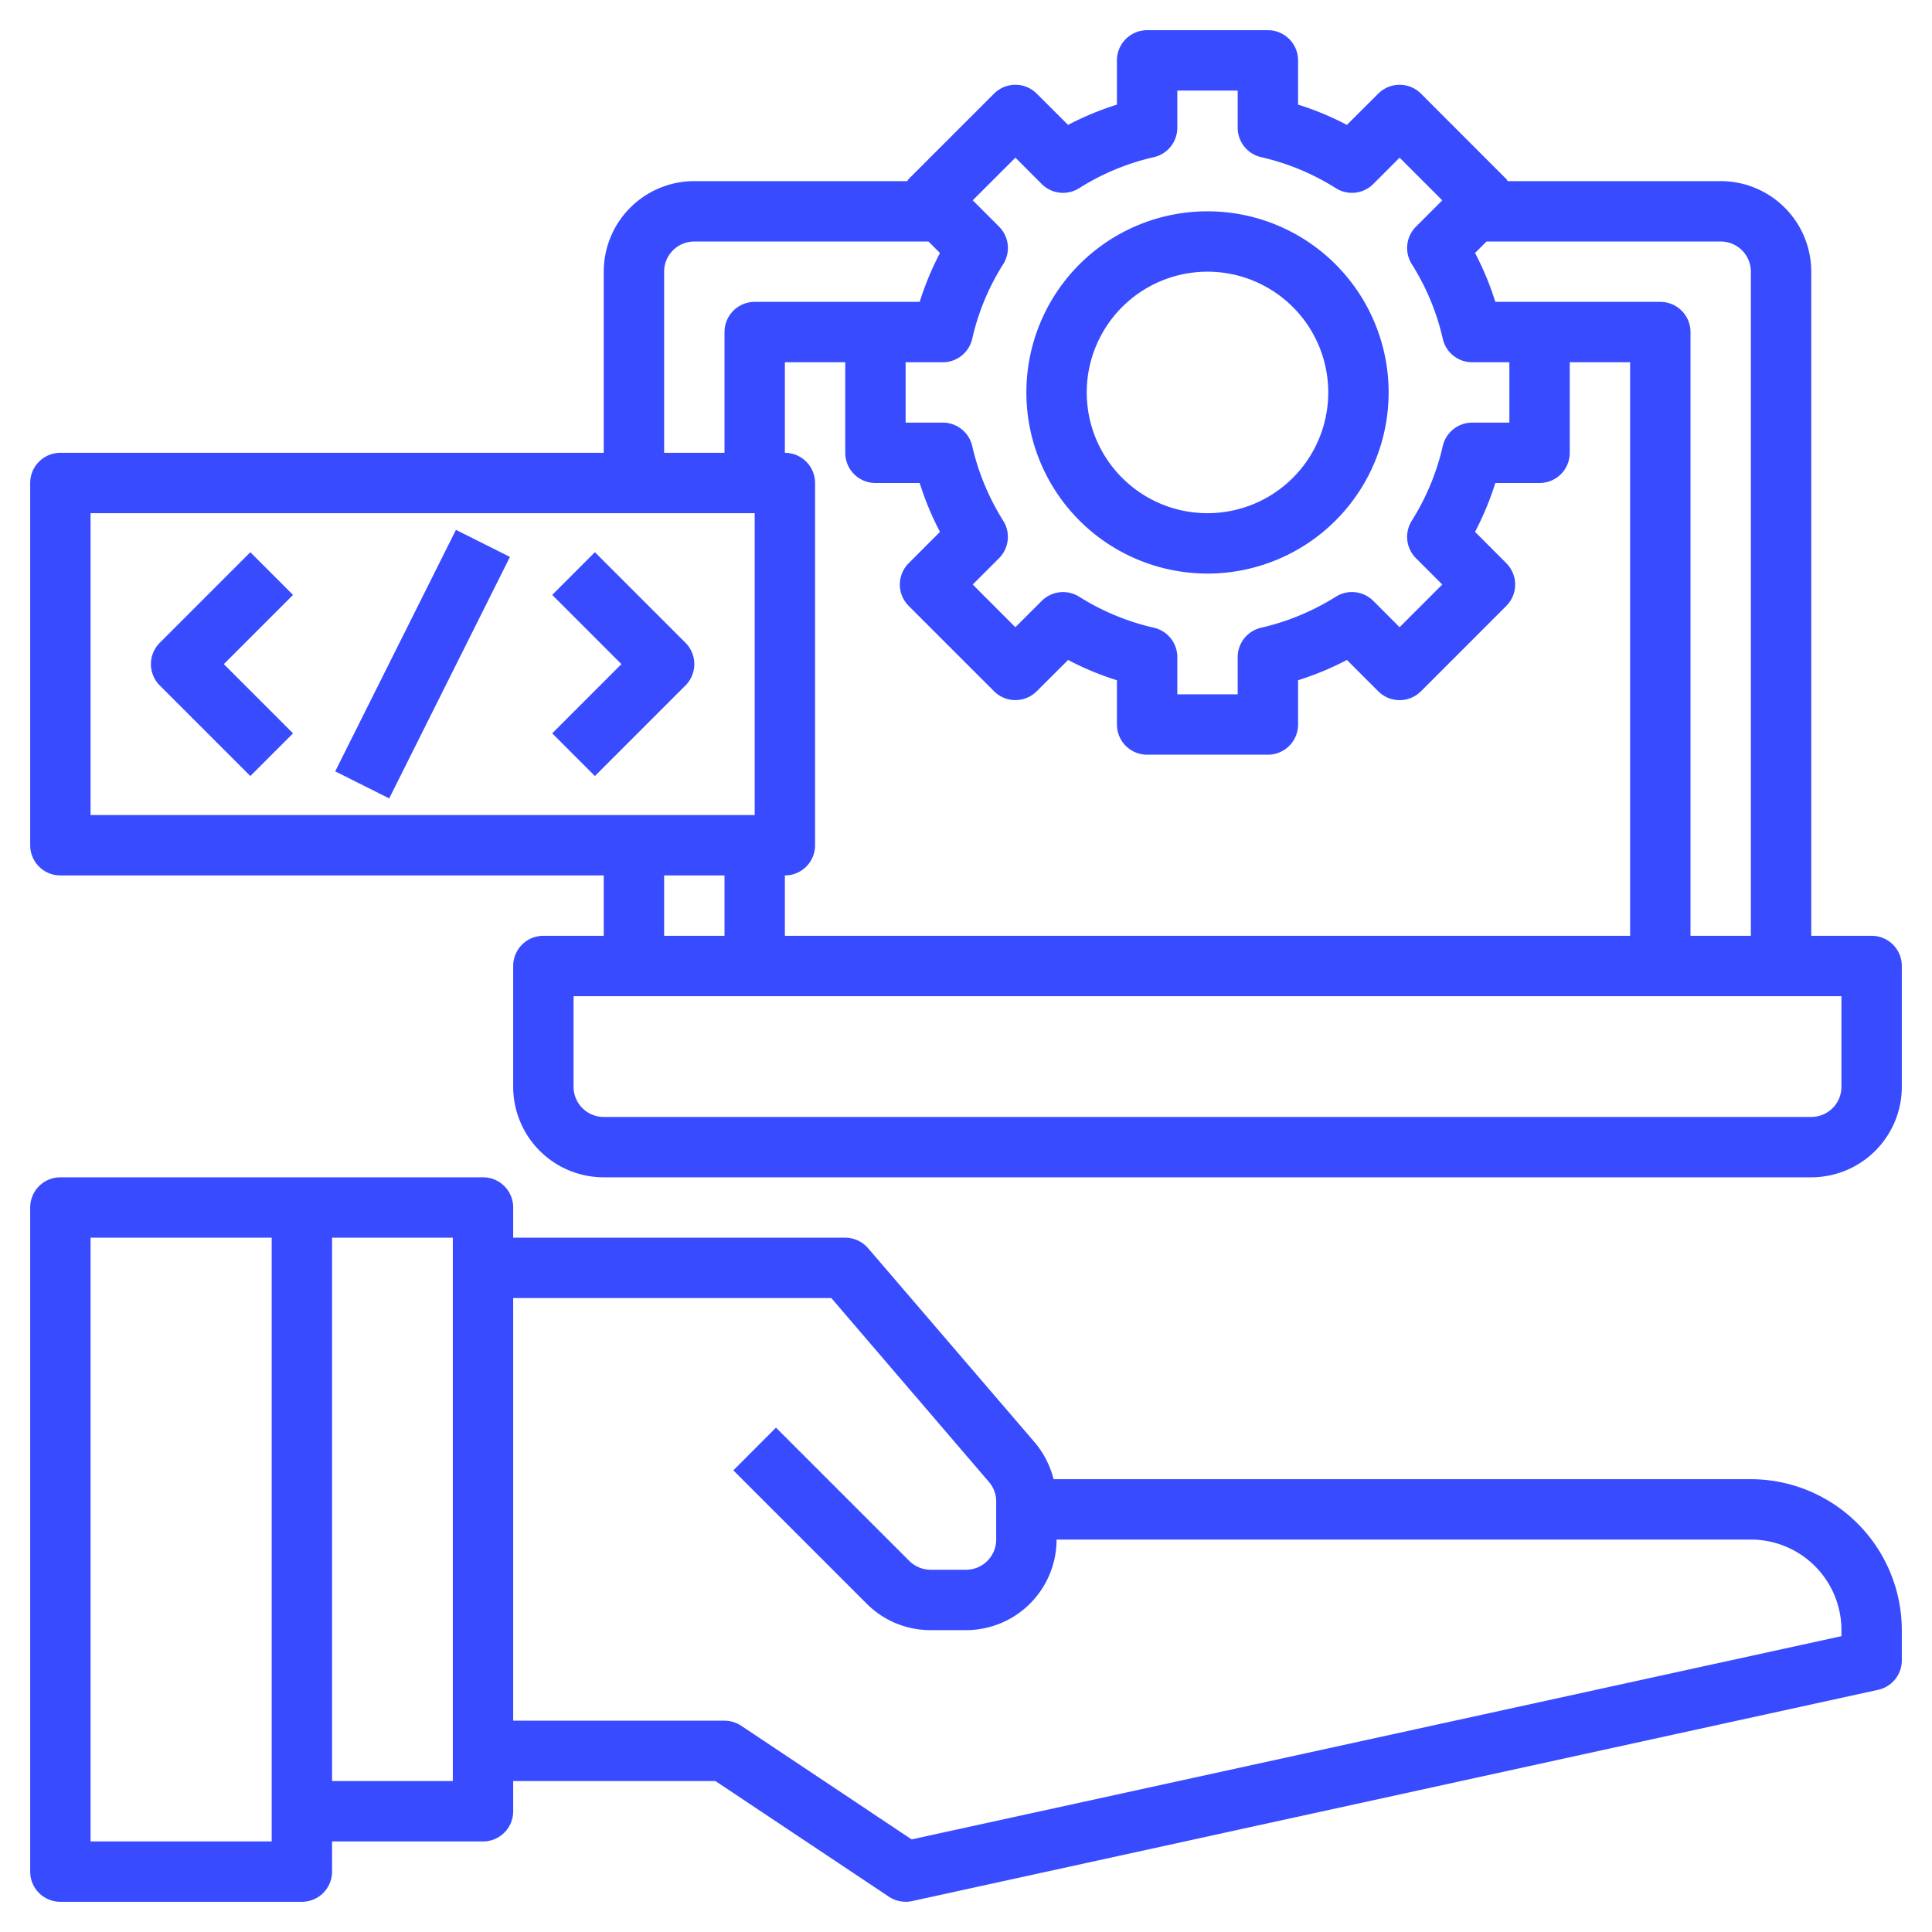 <svg xmlns="http://www.w3.org/2000/svg" width="40" height="40" fill="none"><g fill="#384BFF" clip-path="url(#a)"><path d="M36.25 30.625H21.813a1.9 1.9 0 0 0-.387-.758l-3.452-4.023a.63.63 0 0 0-.474-.219h-6.875V25a.624.624 0 0 0-.625-.625H1.25A.625.625 0 0 0 .625 25v13.75a.625.625 0 0 0 .625.625h5a.625.625 0 0 0 .625-.625v-.625H10a.624.624 0 0 0 .625-.625v-.625h4.188l3.592 2.395a.63.63 0 0 0 .479.09l20-4.374a.625.625 0 0 0 .491-.611v-.625a3.13 3.13 0 0 0-3.125-3.125m-30.625 7.5h-3.75v-12.5h3.75zm3.75-1.25h-2.5v-11.25h2.5zm28.75-3-19.25 4.208-3.529-2.353a.63.63 0 0 0-.346-.105h-4.375v-8.75h6.587l3.262 3.806c.098.113.151.257.151.406v.788A.624.624 0 0 1 20 32.5h-.732a.63.63 0 0 1-.442-.183l-2.76-2.759-.883.884 2.759 2.759a1.86 1.86 0 0 0 1.326.549H20a1.875 1.875 0 0 0 1.875-1.875H36.25a1.875 1.875 0 0 1 1.875 1.875zm.625-14.5H37.5V5.625a1.875 1.875 0 0 0-1.875-1.875h-4.409l-.03-.044-1.767-1.768a.625.625 0 0 0-.883 0l-.65.648a6 6 0 0 0-1.011-.42V1.25a.625.625 0 0 0-.625-.625h-2.5a.625.625 0 0 0-.625.625v.916q-.525.165-1.012.42l-.649-.648a.625.625 0 0 0-.883 0l-1.768 1.768-.03.044h-4.408A1.875 1.875 0 0 0 12.5 5.625v3.75H1.25A.625.625 0 0 0 .625 10v7.5a.625.625 0 0 0 .625.625H12.5v1.25h-1.25a.624.624 0 0 0-.625.625v2.5a1.875 1.875 0 0 0 1.875 1.875h25a1.875 1.875 0 0 0 1.875-1.875V20a.624.624 0 0 0-.625-.625m-2.5-13.75v13.75H35v-12.5a.625.625 0 0 0-.625-.625h-3.416a6 6 0 0 0-.42-1.012L30.777 5h4.848a.625.625 0 0 1 .625.625M16.875 17.5V10a.625.625 0 0 0-.625-.625V7.5h1.25v1.875a.625.625 0 0 0 .625.625h.916q.165.525.42 1.012l-.648.649a.625.625 0 0 0 0 .883l1.768 1.768a.625.625 0 0 0 .883 0l.65-.648q.486.255 1.011.42V15a.624.624 0 0 0 .625.625h2.5a.624.624 0 0 0 .625-.625v-.916q.525-.166 1.012-.42l.649.649a.625.625 0 0 0 .883 0l1.768-1.769a.625.625 0 0 0 0-.883l-.648-.65q.255-.486.42-1.011h.916a.625.625 0 0 0 .625-.625V7.5h1.25v11.875h-17.5v-1.25a.624.624 0 0 0 .625-.625m3.254-10.486c.124-.548.341-1.07.642-1.546a.625.625 0 0 0-.087-.776l-.545-.545.884-.883.544.545a.625.625 0 0 0 .776.087c.475-.3.998-.518 1.546-.642a.625.625 0 0 0 .486-.61v-.769h1.25v.769a.625.625 0 0 0 .486.61c.548.124 1.07.341 1.546.642a.625.625 0 0 0 .776-.087l.544-.545.884.884-.545.545a.625.625 0 0 0-.087.775c.3.475.518.998.642 1.546a.624.624 0 0 0 .61.486h.769v1.25h-.769a.625.625 0 0 0-.61.486 5 5 0 0 1-.642 1.546.625.625 0 0 0 .087.775l.545.545-.884.884-.544-.545a.626.626 0 0 0-.776-.087 5 5 0 0 1-1.545.642.625.625 0 0 0-.487.61v.769h-1.25v-.77a.624.624 0 0 0-.487-.609 5 5 0 0 1-1.546-.642.625.625 0 0 0-.774.087l-.546.545-.883-.884.545-.545a.625.625 0 0 0 .087-.775 5 5 0 0 1-.642-1.546.624.624 0 0 0-.61-.486h-.769V7.5h.769a.625.625 0 0 0 .61-.486M13.75 5.625A.625.625 0 0 1 14.375 5h4.848l.238.238q-.255.487-.42 1.012h-3.416a.625.625 0 0 0-.625.625v2.5h-1.25zm-11.875 5h13.75v6.25H1.875zm11.875 7.5H15v1.25h-1.25zM38.125 22.5a.624.624 0 0 1-.625.625h-25a.624.624 0 0 1-.625-.625v-1.875h26.25z"/><path d="M25 11.875a3.75 3.75 0 1 0 0-7.5 3.75 3.75 0 0 0 0 7.5m0-6.25a2.5 2.5 0 1 1 0 5 2.5 2.5 0 0 1 0-5M5.183 11.433l-1.875 1.875a.625.625 0 0 0 0 .884l1.875 1.875.884-.884-1.433-1.433 1.433-1.433zm7.134 0-.884.884 1.433 1.433-1.433 1.433.884.884 1.875-1.875a.625.625 0 0 0 0-.884zM6.94 15.97l2.5-5 1.118.56-2.5 5z"/></g><defs><clipPath id="a"><path fill="#fff" d="M0 0h40v40H0z"/></clipPath></defs></svg>